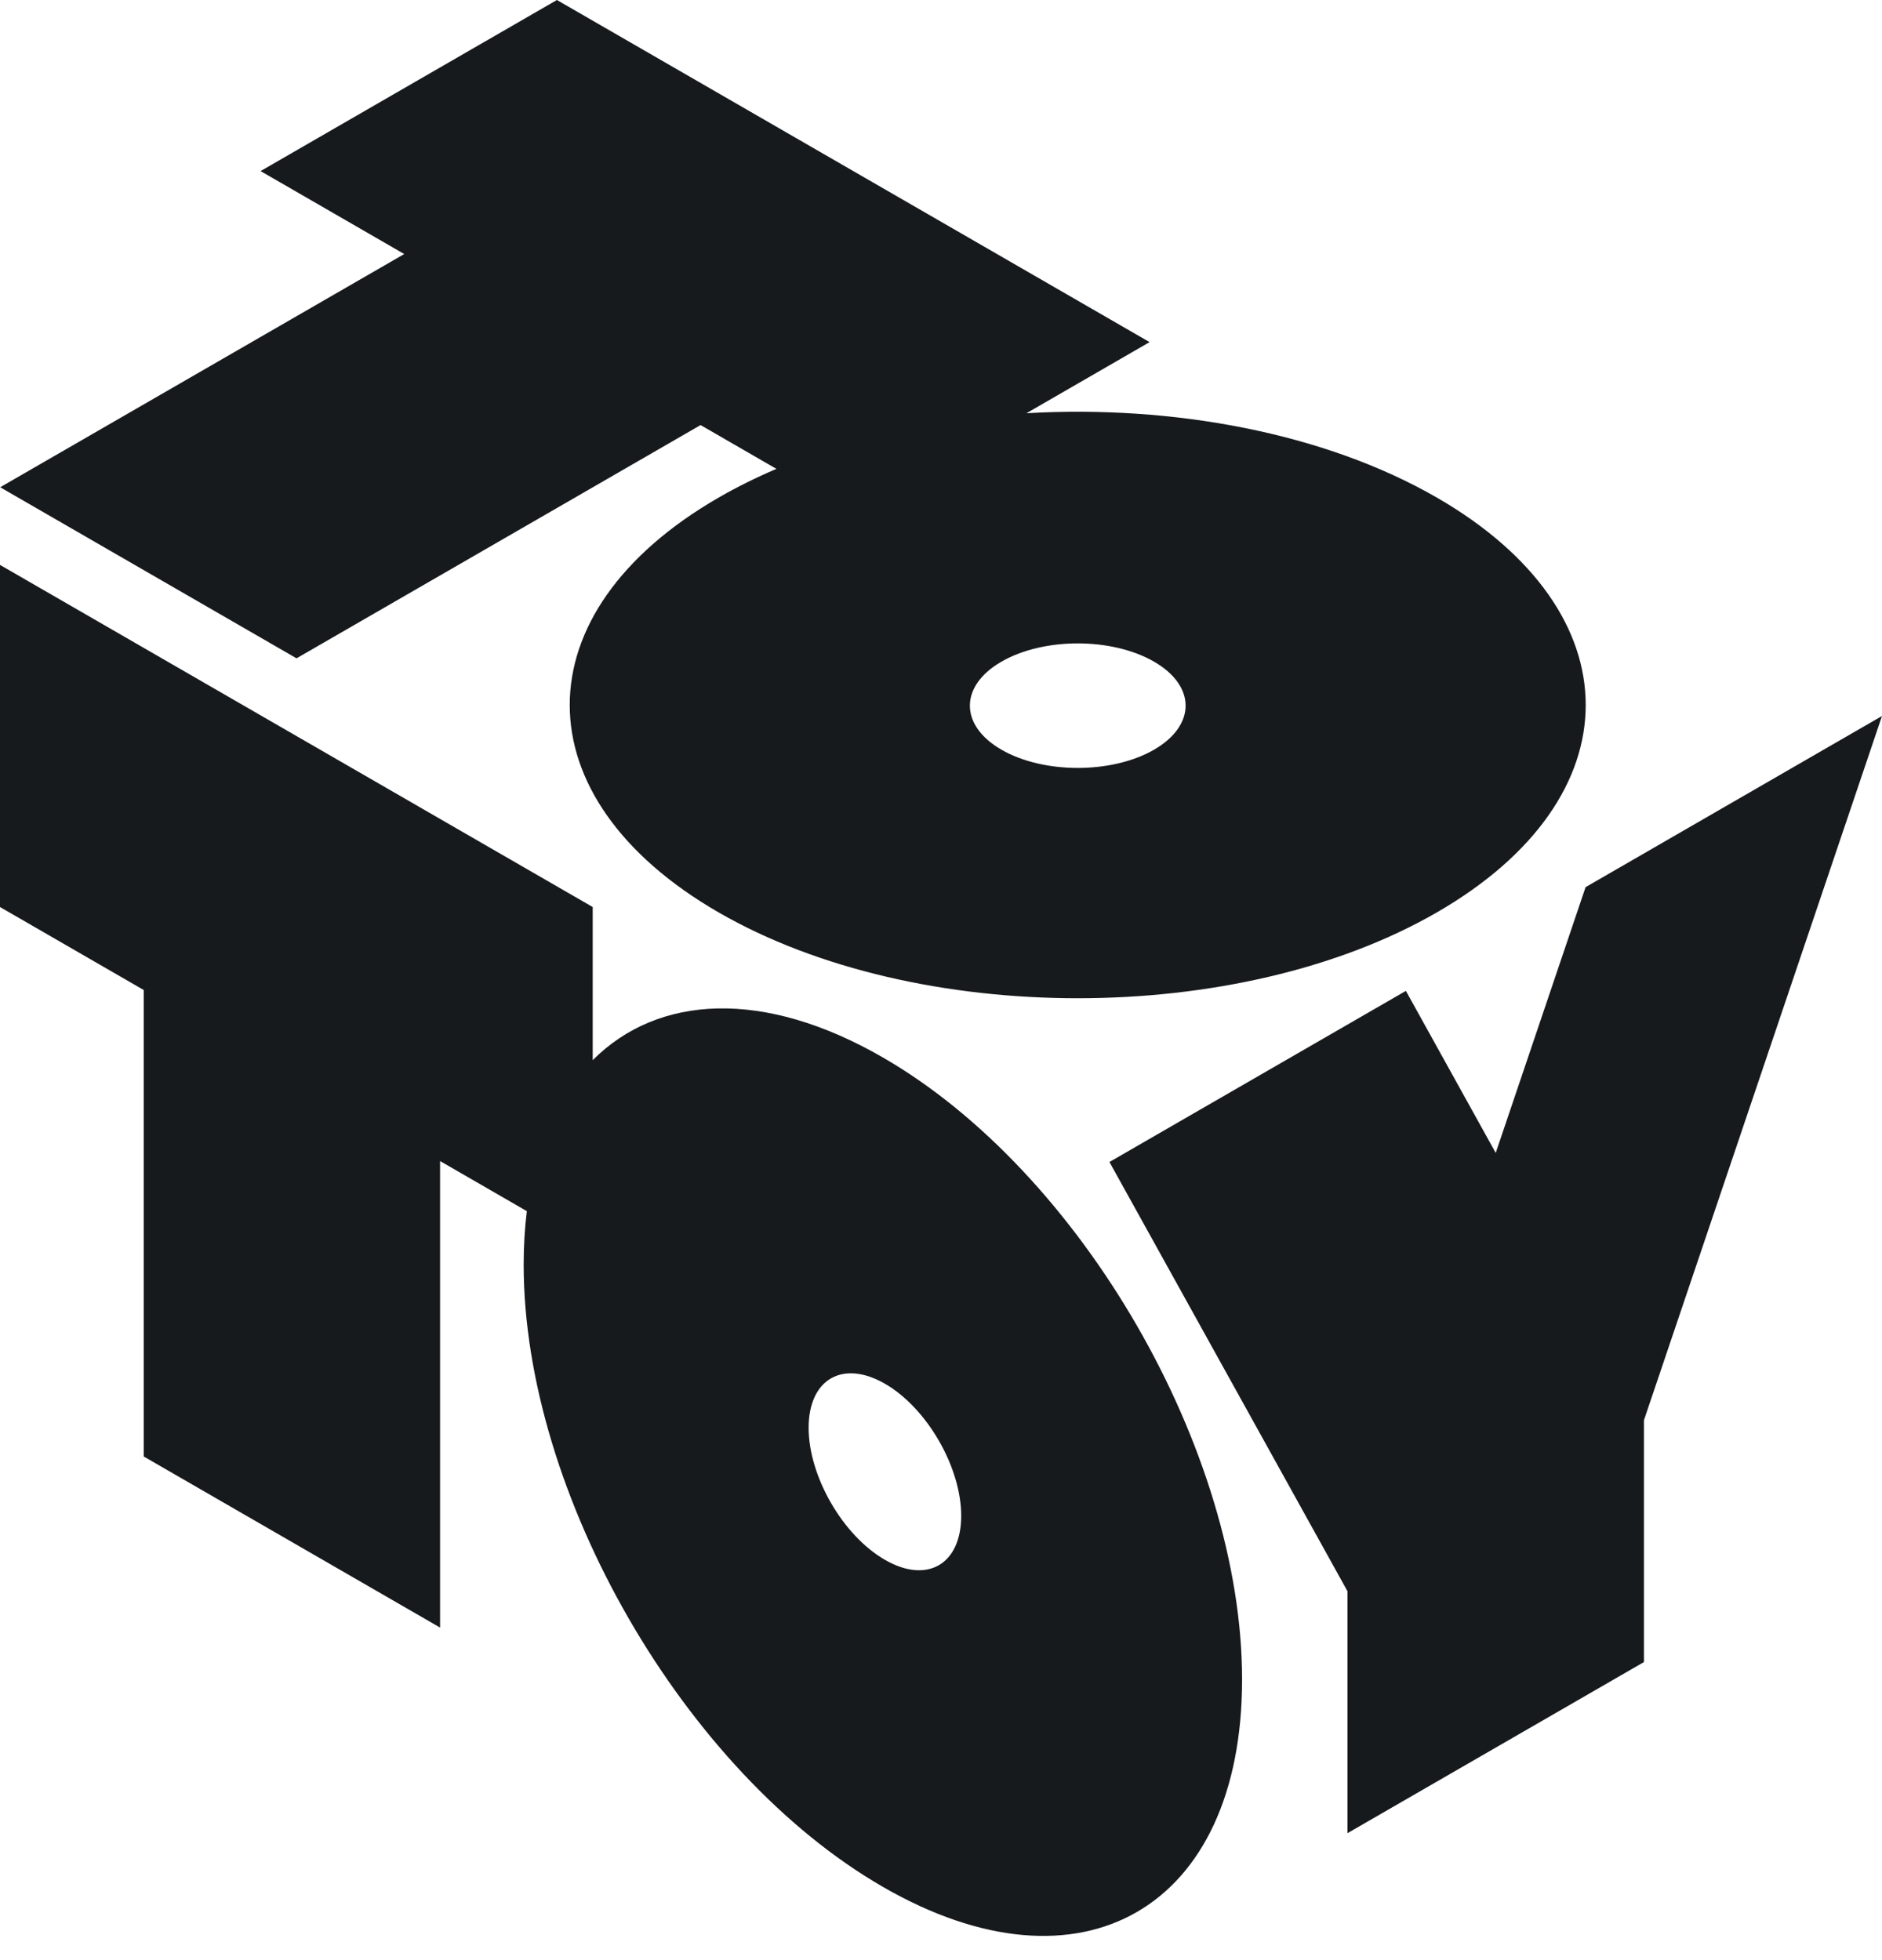 <?xml version="1.0" encoding="UTF-8"?> <svg xmlns="http://www.w3.org/2000/svg" width="48" height="50" viewBox="0 0 48 50" fill="none"><path fill-rule="evenodd" clip-rule="evenodd" d="M29.32 8.727L14.204 0L6.646 4.364L10.31 6.48L0.005 12.429L7.563 16.793L17.868 10.843L19.802 11.96C19.287 12.18 18.793 12.425 18.326 12.694C13.266 15.616 13.266 20.352 18.326 23.273C23.385 26.194 31.589 26.194 36.649 23.273C41.708 20.352 41.708 15.616 36.649 12.694C33.785 11.041 29.916 10.324 26.179 10.541L29.32 8.727ZM25.542 19.124C26.617 19.744 28.358 19.744 29.433 19.124C30.507 18.503 30.507 17.498 29.433 16.878C28.358 16.257 26.617 16.257 25.542 16.878C24.468 17.498 24.468 18.503 25.542 19.124ZM0 14.41L15.117 23.137V27.043C16.783 25.373 19.477 25.219 22.517 26.974C27.577 29.895 31.679 36.999 31.679 42.842C31.679 48.684 27.577 51.053 22.517 48.131C17.457 45.21 13.356 38.106 13.356 32.263C13.356 31.783 13.383 31.327 13.437 30.895L11.224 29.617L11.224 41.517L3.666 37.153L3.666 25.254L0 23.137V14.41ZM20.624 36.42C20.624 35.179 21.495 34.677 22.57 35.297C23.644 35.917 24.515 37.426 24.515 38.666C24.515 39.907 23.644 40.41 22.57 39.789C21.495 39.169 20.624 37.66 20.624 36.42ZM38.148 29.409L40.44 22.63L48 18.264L41.928 36.229V42.397L34.367 46.762V40.59L28.296 29.641L35.857 25.276L38.148 29.409Z" fill="#171A1D"></path></svg> 
